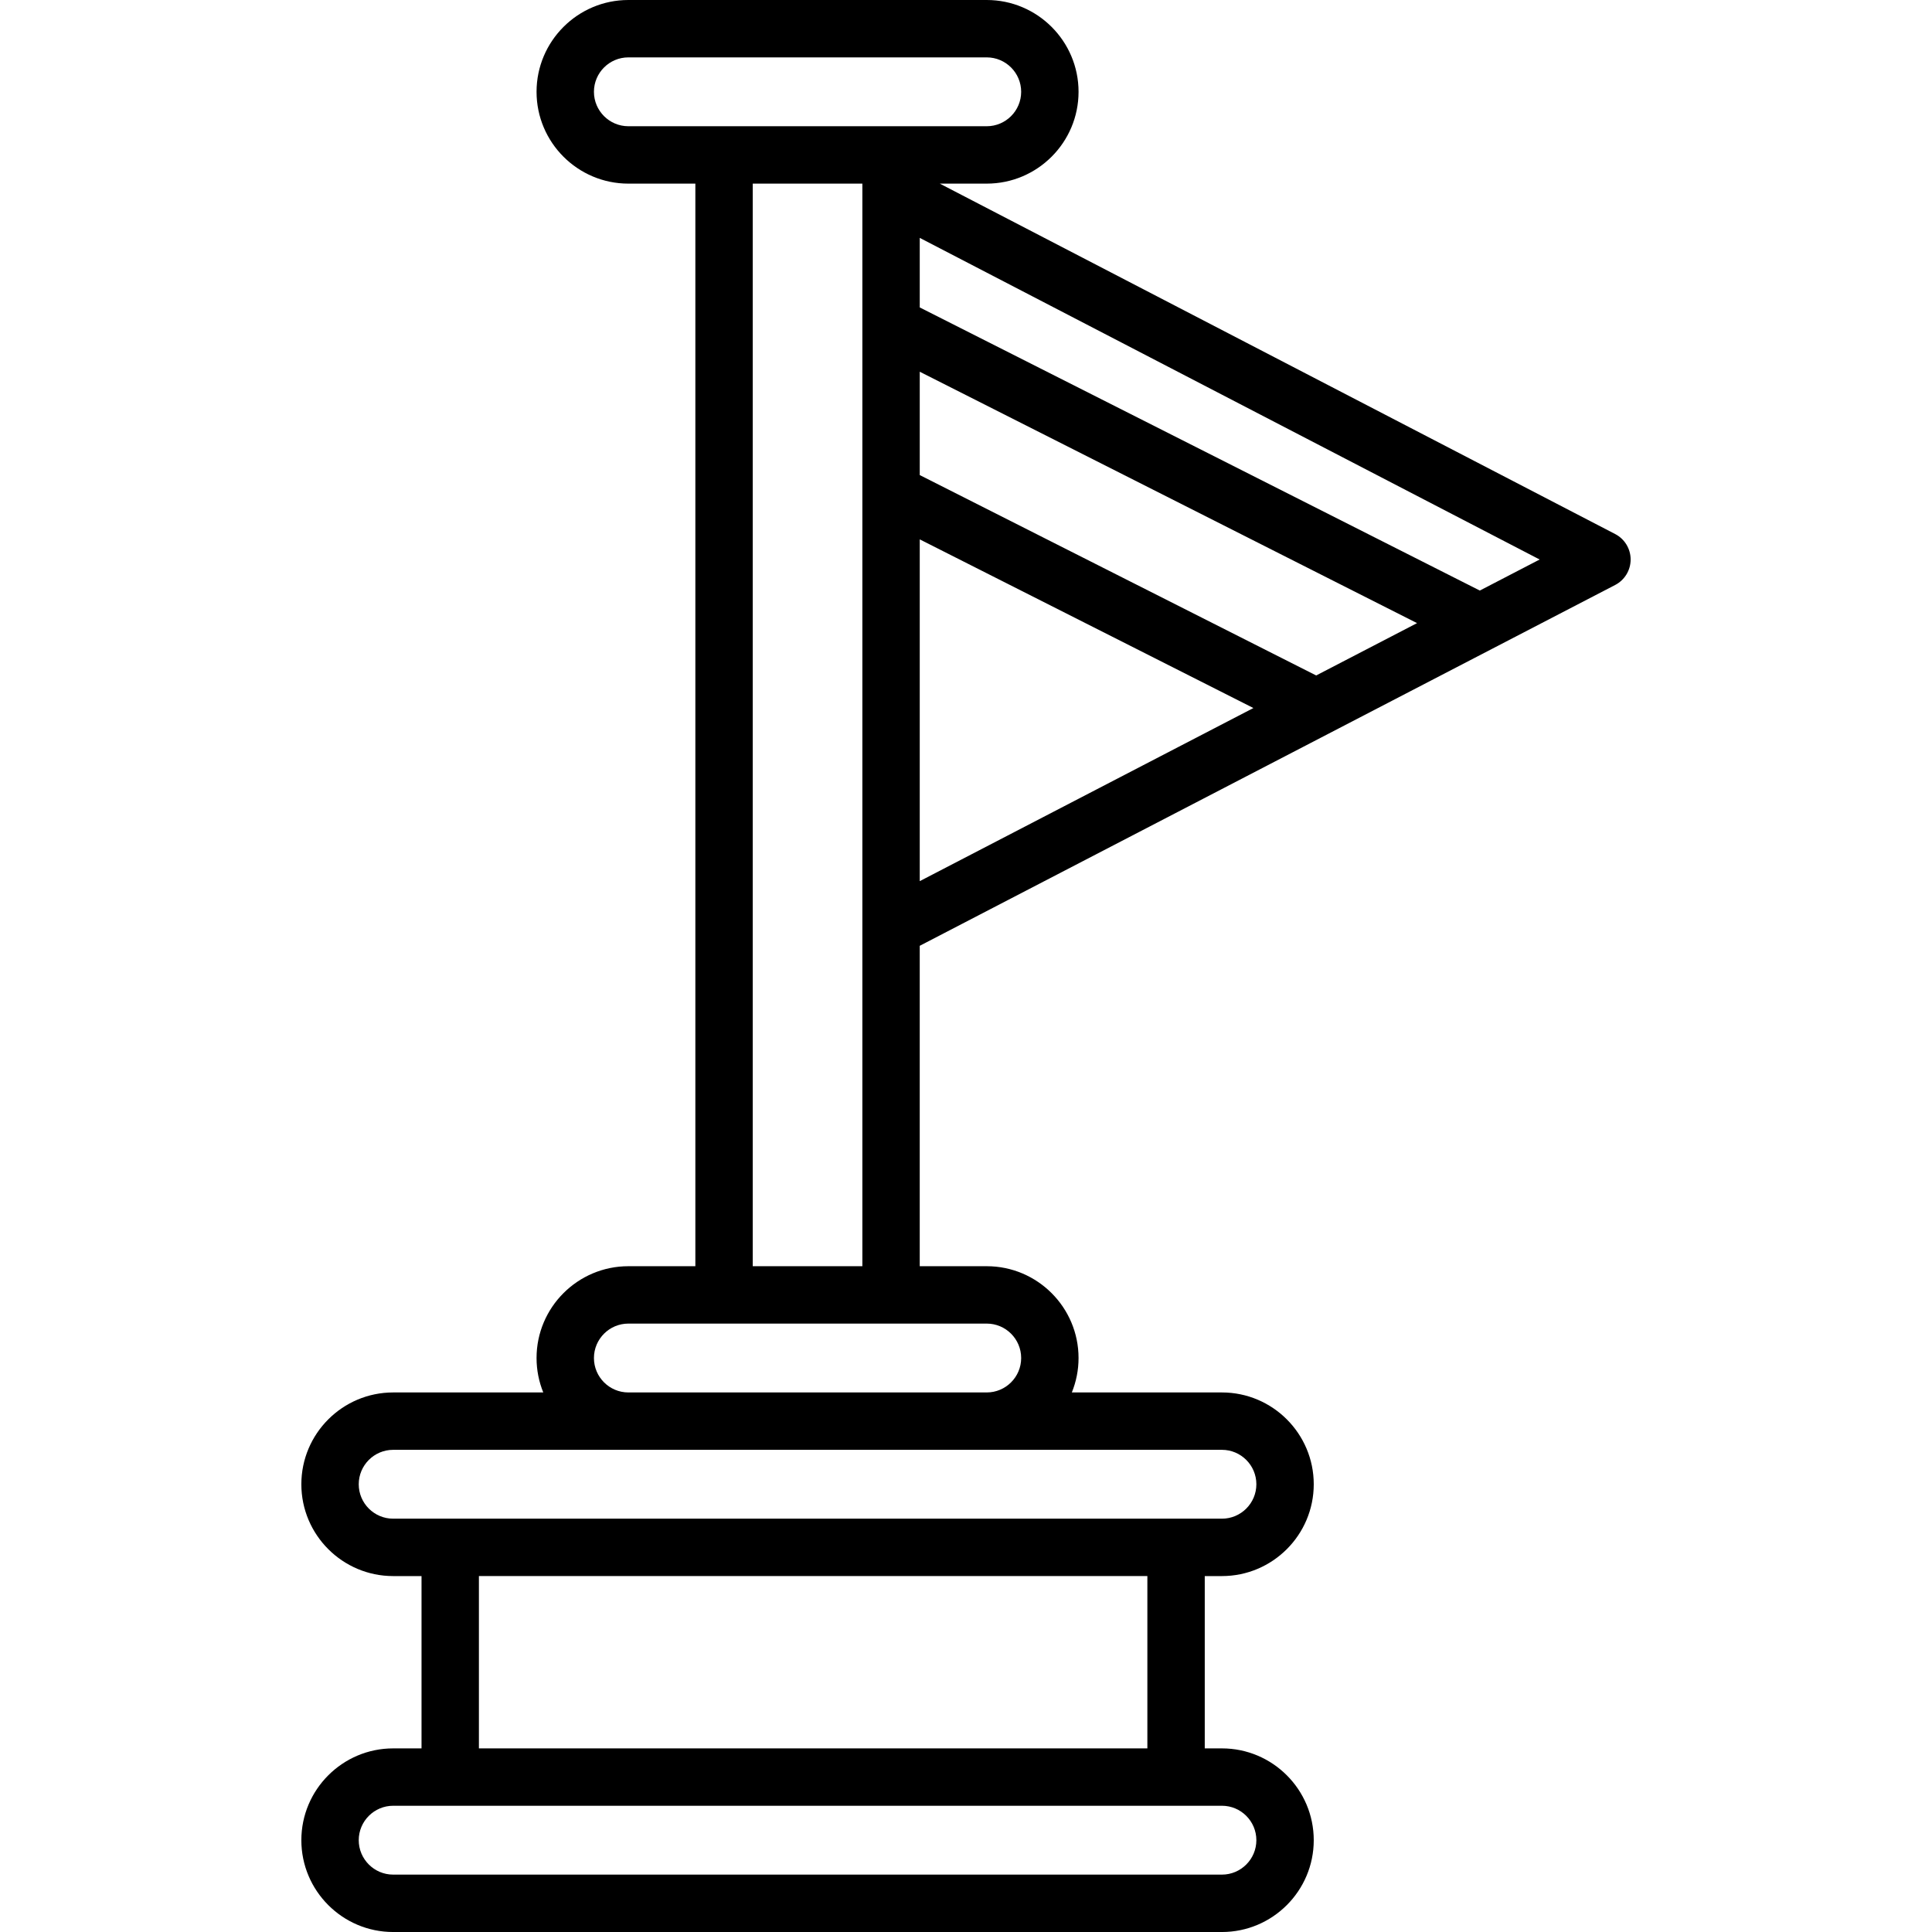 <?xml version="1.0" encoding="iso-8859-1"?>
<!-- Uploaded to: SVG Repo, www.svgrepo.com, Generator: SVG Repo Mixer Tools -->
<svg fill="#000000" height="800px" width="800px" version="1.1" id="Layer_1" xmlns="http://www.w3.org/2000/svg" xmlns:xlink="http://www.w3.org/1999/xlink" 
	 viewBox="0 0 512.001 512.001" xml:space="preserve">
<g>
	<g>
		<path d="M428.037,141.526L249.055,48.661h12.442c13.415,0,24.331-10.915,24.331-24.331S274.913,0,261.497,0h-94.974
			c-13.415,0-24.331,10.915-24.331,24.331s10.915,24.331,24.331,24.331h17.754v286.897h-17.754
			c-13.415,0-24.331,10.915-24.331,24.331c0,3.225,0.637,6.303,1.781,9.123h-39.78c-13.416,0-24.332,10.915-24.332,24.332
			c0,13.415,10.915,24.331,24.332,24.331h7.515v45.664h-7.515c-13.416,0-24.332,10.915-24.332,24.331
			c0,13.416,10.915,24.332,24.332,24.332h219.633c13.415,0,24.331-10.915,24.331-24.332c0-13.415-10.915-24.331-24.331-24.331
			h-4.554v-45.664h4.554c13.415,0,24.331-10.915,24.331-24.332c0-13.415-10.915-24.331-24.331-24.331h-39.78
			c1.145-2.82,1.781-5.898,1.781-9.123c0-13.415-10.915-24.331-24.331-24.331h-17.755v-84.912l184.294-95.621
			c2.52-1.308,4.102-3.91,4.102-6.749S430.557,142.834,428.037,141.526z M323.828,478.546c5.029,0,9.122,4.093,9.122,9.123
			c0,5.031-4.093,9.124-9.123,9.124H104.194c-5.031,0-9.124-4.093-9.124-9.124c0-5.03,4.093-9.123,9.124-9.123h15.119H311.67
			H323.828z M126.916,463.338v-45.664h177.149v45.664H126.916z M323.827,384.219c5.03,0.001,9.123,4.093,9.123,9.124
			c0,5.03-4.093,9.123-9.123,9.123h-12.158H119.312h-15.119c-5.031,0-9.124-4.093-9.124-9.124c0-5.03,4.093-9.123,9.124-9.123h62.33
			h94.973H323.827z M261.497,350.767c5.031,0,9.123,4.092,9.123,9.123c0,5.03-4.093,9.123-9.123,9.123h-94.973
			c-5.03,0-9.123-4.093-9.123-9.123c0-5.03,4.093-9.123,9.123-9.123h25.358h44.258H261.497z M199.485,335.559V48.661h29.05v1.865
			v195.499v89.533H199.485z M236.139,33.453h-44.258h-25.358c-5.03,0-9.123-4.093-9.123-9.123c0-5.03,4.093-9.123,9.123-9.123
			h94.973c5.03,0,9.123,4.093,9.123,9.123c0,5.03-4.093,9.123-9.123,9.123H236.139z M243.743,233.513v-90.574l88.422,44.697
			L243.743,233.513z M348.8,179.004l-105.057-53.106V98.514l131.791,66.62L348.8,179.004z M392.169,156.503L243.743,81.474V63.039
			l164.281,85.237L392.169,156.503z"/>
	</g>
</g>
</svg>